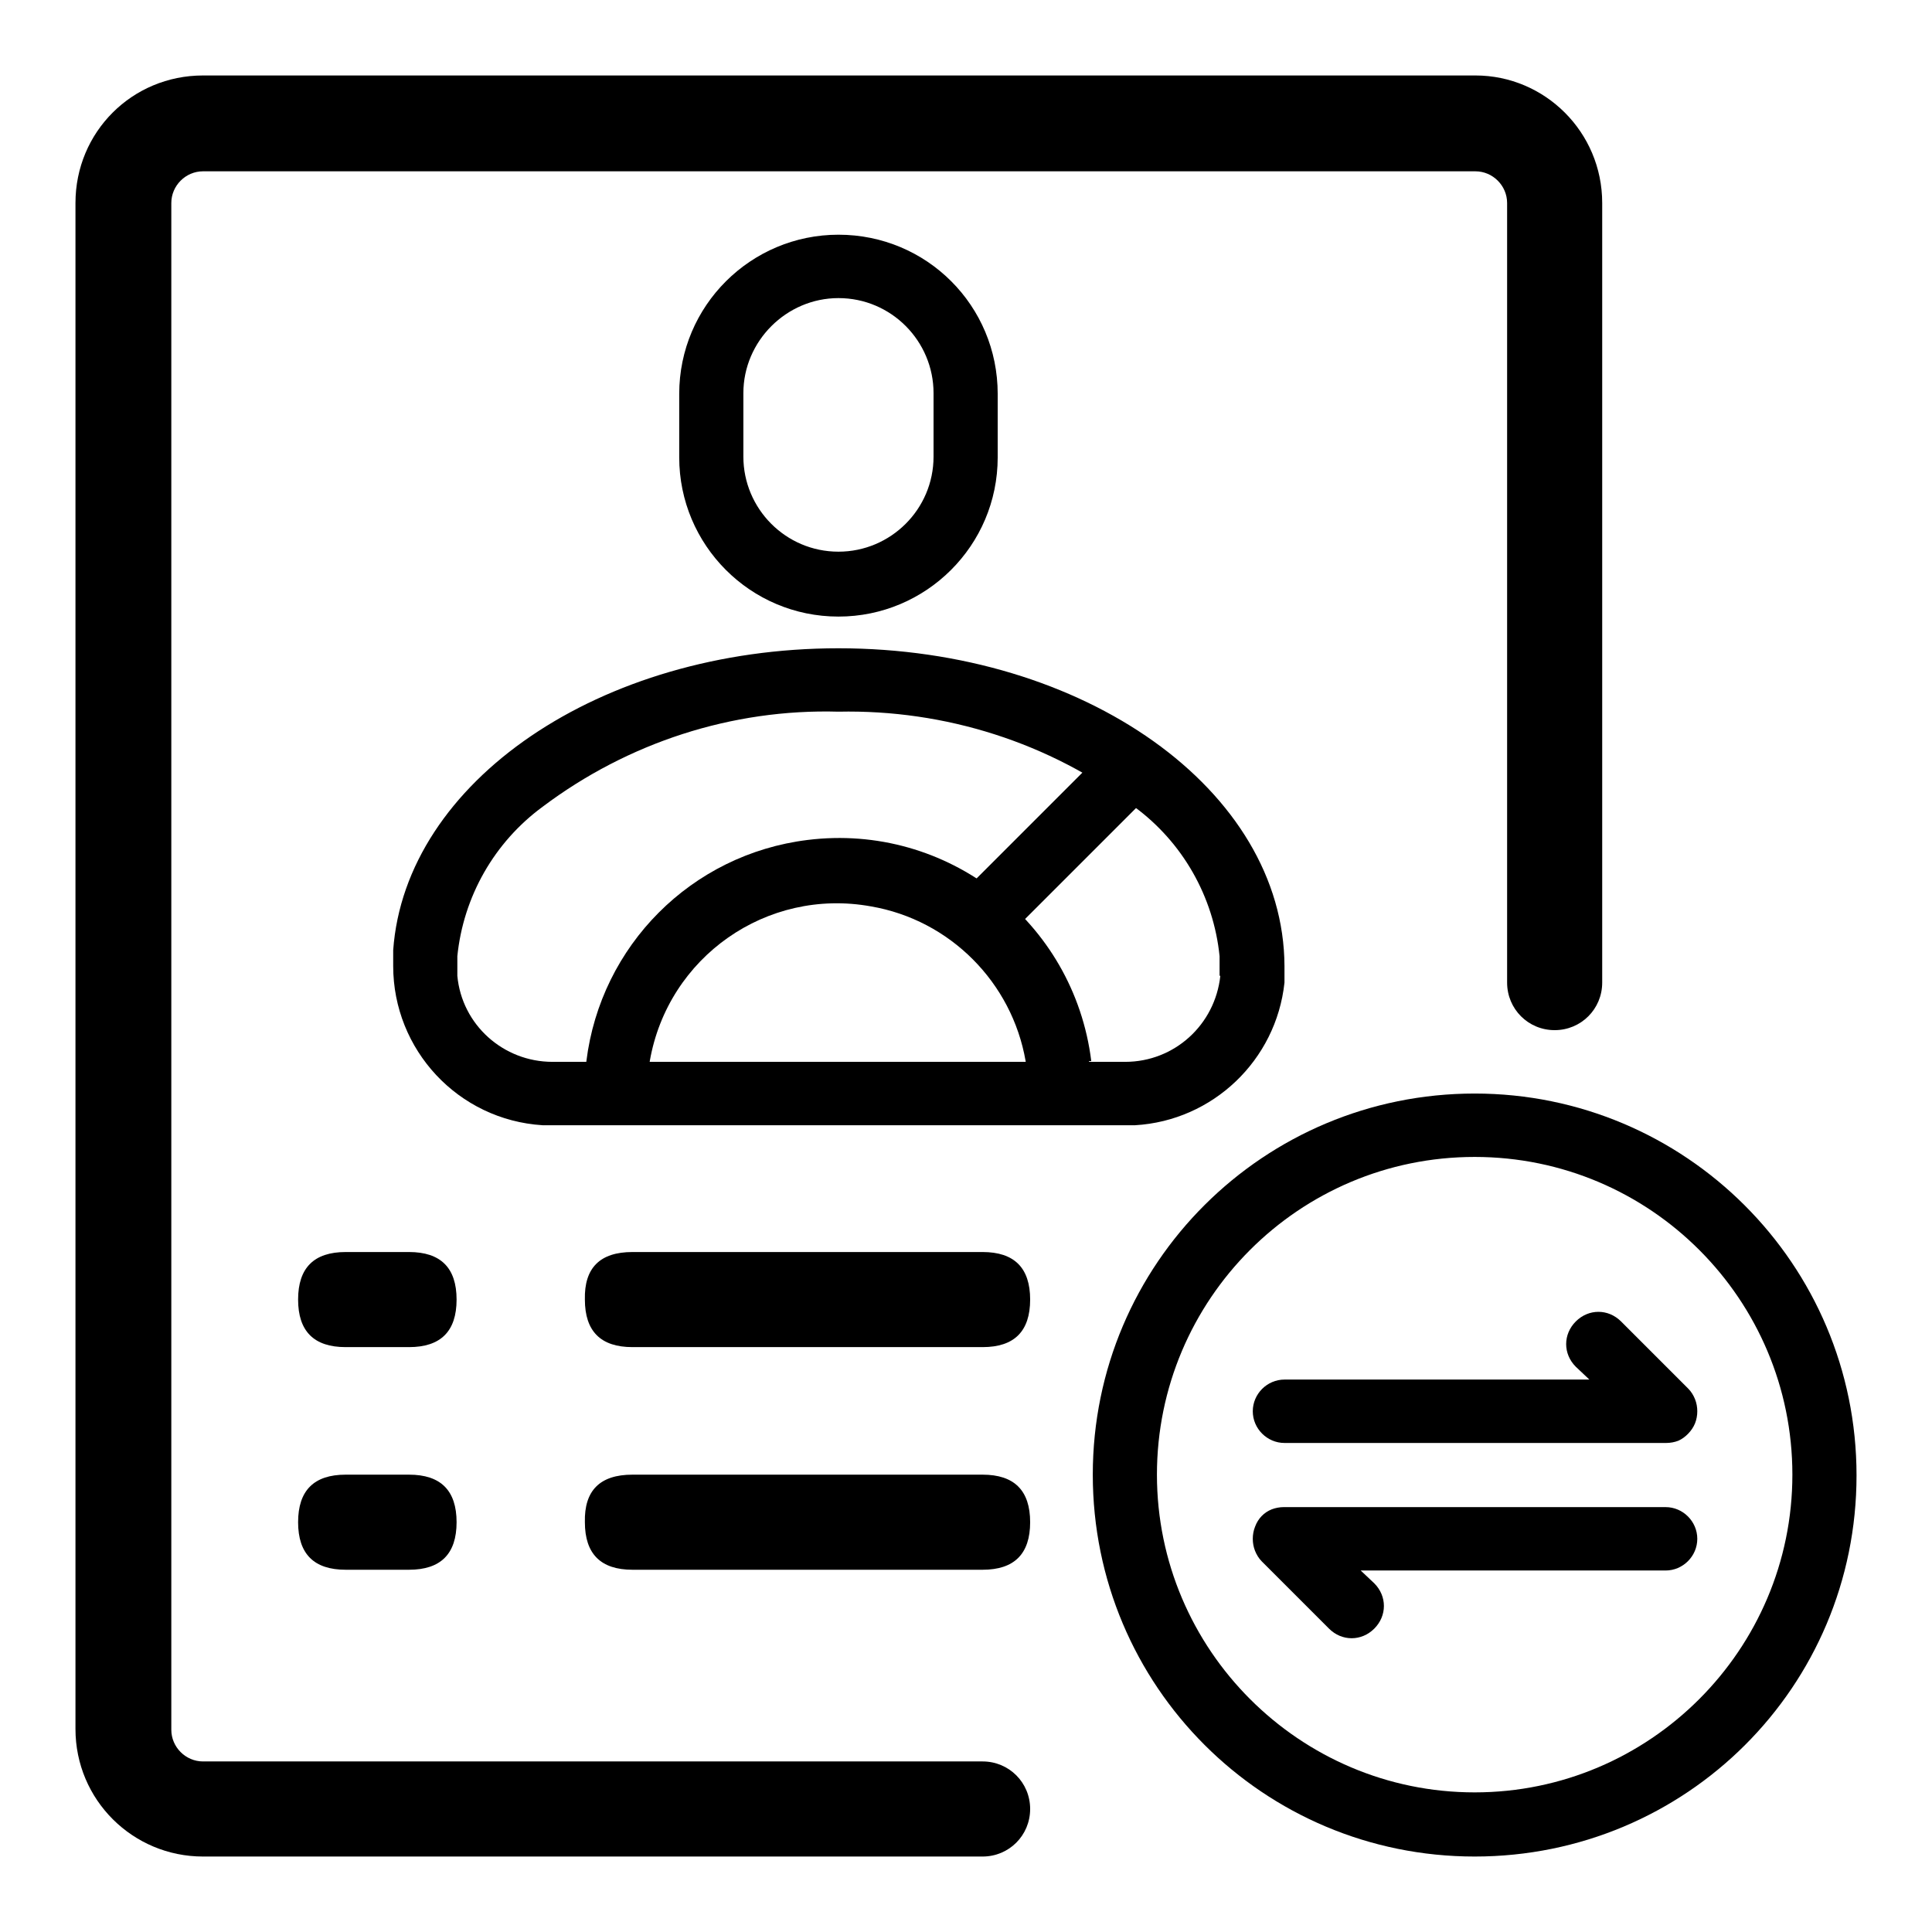 <?xml version="1.0" encoding="utf-8"?>
<!-- Svg Vector Icons : http://www.onlinewebfonts.com/icon -->
<!DOCTYPE svg PUBLIC "-//W3C//DTD SVG 1.1//EN" "http://www.w3.org/Graphics/SVG/1.1/DTD/svg11.dtd">
<svg version="1.1" xmlns="http://www.w3.org/2000/svg" xmlns:xlink="http://www.w3.org/1999/xlink" x="0px" y="0px" viewBox="0 0 256 256" enable-background="new 0 0 256 256" xml:space="preserve">
<g> <path fill="#000000" d="M111.1,39.5c7,0,12.6,5.7,12.6,12.6v8.4c0,7-5.7,12.6-12.6,12.6c-7,0-12.6-5.7-12.6-12.6v-8.4 C98.5,45.2,104.2,39.5,111.1,39.5 M111.1,31.1c-11.6,0-21.1,9.4-21.1,21.1v8.4c0,11.6,9.4,21.1,21.1,21.1 c11.6,0,21.1-9.4,21.1-21.1v-8.4C132.2,40.5,122.8,31.1,111.1,31.1z M111.1,85.9c-31.6,0-57.4,17.7-59,40v2.1 c0,11.1,8.6,20.4,19.8,21.1c0.4,0,0.9,0,1.3,0h75.9c0.4,0,0.9,0,1.3,0c10.3-0.6,18.7-8.6,19.8-18.9V128 C170.1,104.7,143.7,85.9,111.1,85.9z M161.7,129.3c-0.7,6.5-6.1,11.4-12.6,11.4H73.2c-6.5,0-12-4.9-12.6-11.4V128v-1.3 c0.8-7.9,4.9-15.1,11.3-19.8c11.3-8.5,25.1-13,39.2-12.6c14.1-0.3,28,4.1,39.2,12.6c6.4,4.7,10.5,11.9,11.3,19.8V129.3z"/> <path fill="#000000" d="M144.6,140.6c-2.3-18.5-19.1-31.6-37.6-29.3c-15.4,1.9-27.4,14-29.3,29.3c-0.3,2.8-0.3,5.6,0,8.4h8.4 c-0.5-2.8-0.5-5.6,0-8.4c2.4-13.8,15.5-23,29.3-20.5c10.5,1.8,18.7,10.1,20.5,20.5c0.5,2.8,0.5,5.6,0,8.4h8.4 c0.3-2.8,0.3-5.6,0-8.4H144.6z"/> <path fill="#000000" d="M148.2,99.4c-1.1,0-2.2,0.4-3,1.2L128,117.8c-1.6,1.6-1.6,4.3,0,5.9c1.6,1.6,4.3,1.6,5.9,0l17.2-17.2 c1.6-1.6,1.6-4.3,0-5.9C150.4,99.8,149.3,99.4,148.2,99.4z"/> <path fill="#000000" d="M45.8,165.9h8.4c4.2,0,6.3,2.1,6.3,6.3l0,0c0,4.2-2.1,6.3-6.3,6.3h-8.4c-4.2,0-6.3-2.1-6.3-6.3l0,0 C39.5,168,41.6,165.9,45.8,165.9z"/> <path fill="#000000" d="M83.8,165.9h46.4c4.2,0,6.3,2.1,6.3,6.3l0,0c0,4.2-2.1,6.3-6.3,6.3H83.8c-4.2,0-6.3-2.1-6.3-6.3l0,0 C77.4,168,79.5,165.9,83.8,165.9z"/> <path fill="#000000" d="M45.8,195.4h8.4c4.2,0,6.3,2.1,6.3,6.3l0,0c0,4.2-2.1,6.3-6.3,6.3h-8.4c-4.2,0-6.3-2.1-6.3-6.3l0,0 C39.5,197.5,41.6,195.4,45.8,195.4z"/> <path fill="#000000" d="M83.8,195.4h46.4c4.2,0,6.3,2.1,6.3,6.3l0,0c0,4.2-2.1,6.3-6.3,6.3H83.8c-4.2,0-6.3-2.1-6.3-6.3l0,0 C77.4,197.5,79.5,195.4,83.8,195.4z"/> <path fill="#000000" d="M195.4,153.3c-23.3,0-42.1,18.9-42.1,42.1s18.9,42.1,42.1,42.1s42.1-18.9,42.1-42.1 S218.7,153.3,195.4,153.3 M195.4,144.9c27.9,0,50.6,22.6,50.6,50.6S223.4,246,195.4,246s-50.6-22.6-50.6-50.6 S167.5,144.9,195.4,144.9z"/> <path fill="#000000" d="M224.6,188.6c0.4-1,0.4-2.2,0-3.2c-0.2-0.5-0.5-1-0.9-1.4l-8.9-8.9c-1.7-1.7-4.3-1.7-6,0s-1.7,4.3,0,6 l1.8,1.7h-40.4c-2.3,0-4.2,1.9-4.2,4.2s1.9,4.2,4.2,4.2h50.6c0.5,0,1.1-0.1,1.6-0.3C223.3,190.5,224.2,189.6,224.6,188.6 L224.6,188.6z M166.3,202.3c-0.4,1-0.4,2.2,0,3.2c0.2,0.5,0.5,1,0.9,1.4l8.9,8.9c1.7,1.7,4.3,1.7,6,0s1.7-4.3,0-6l-1.8-1.7h40.4 c2.3,0,4.2-1.9,4.2-4.2s-1.9-4.2-4.2-4.2h-50.6c-0.5,0-1.1,0.1-1.6,0.3C167.5,200.4,166.7,201.2,166.3,202.3L166.3,202.3z"/> <path fill="#000000" d="M212.3,26.9v103.3c0,3.5-2.8,6.3-6.3,6.3c-3.5,0-6.3-2.8-6.3-6.3V26.9c0-2.3-1.9-4.2-4.2-4.2H26.9 c-2.3,0-4.2,1.9-4.2,4.2v202.3c0,2.3,1.9,4.2,4.2,4.2h103.3c3.5,0,6.3,2.8,6.3,6.3s-2.8,6.3-6.3,6.3H26.9 c-9.3,0-16.9-7.5-16.9-16.9V26.9C10,17.5,17.5,10,26.9,10h168.6C204.7,10,212.3,17.5,212.3,26.9z"/></g>
</svg>
